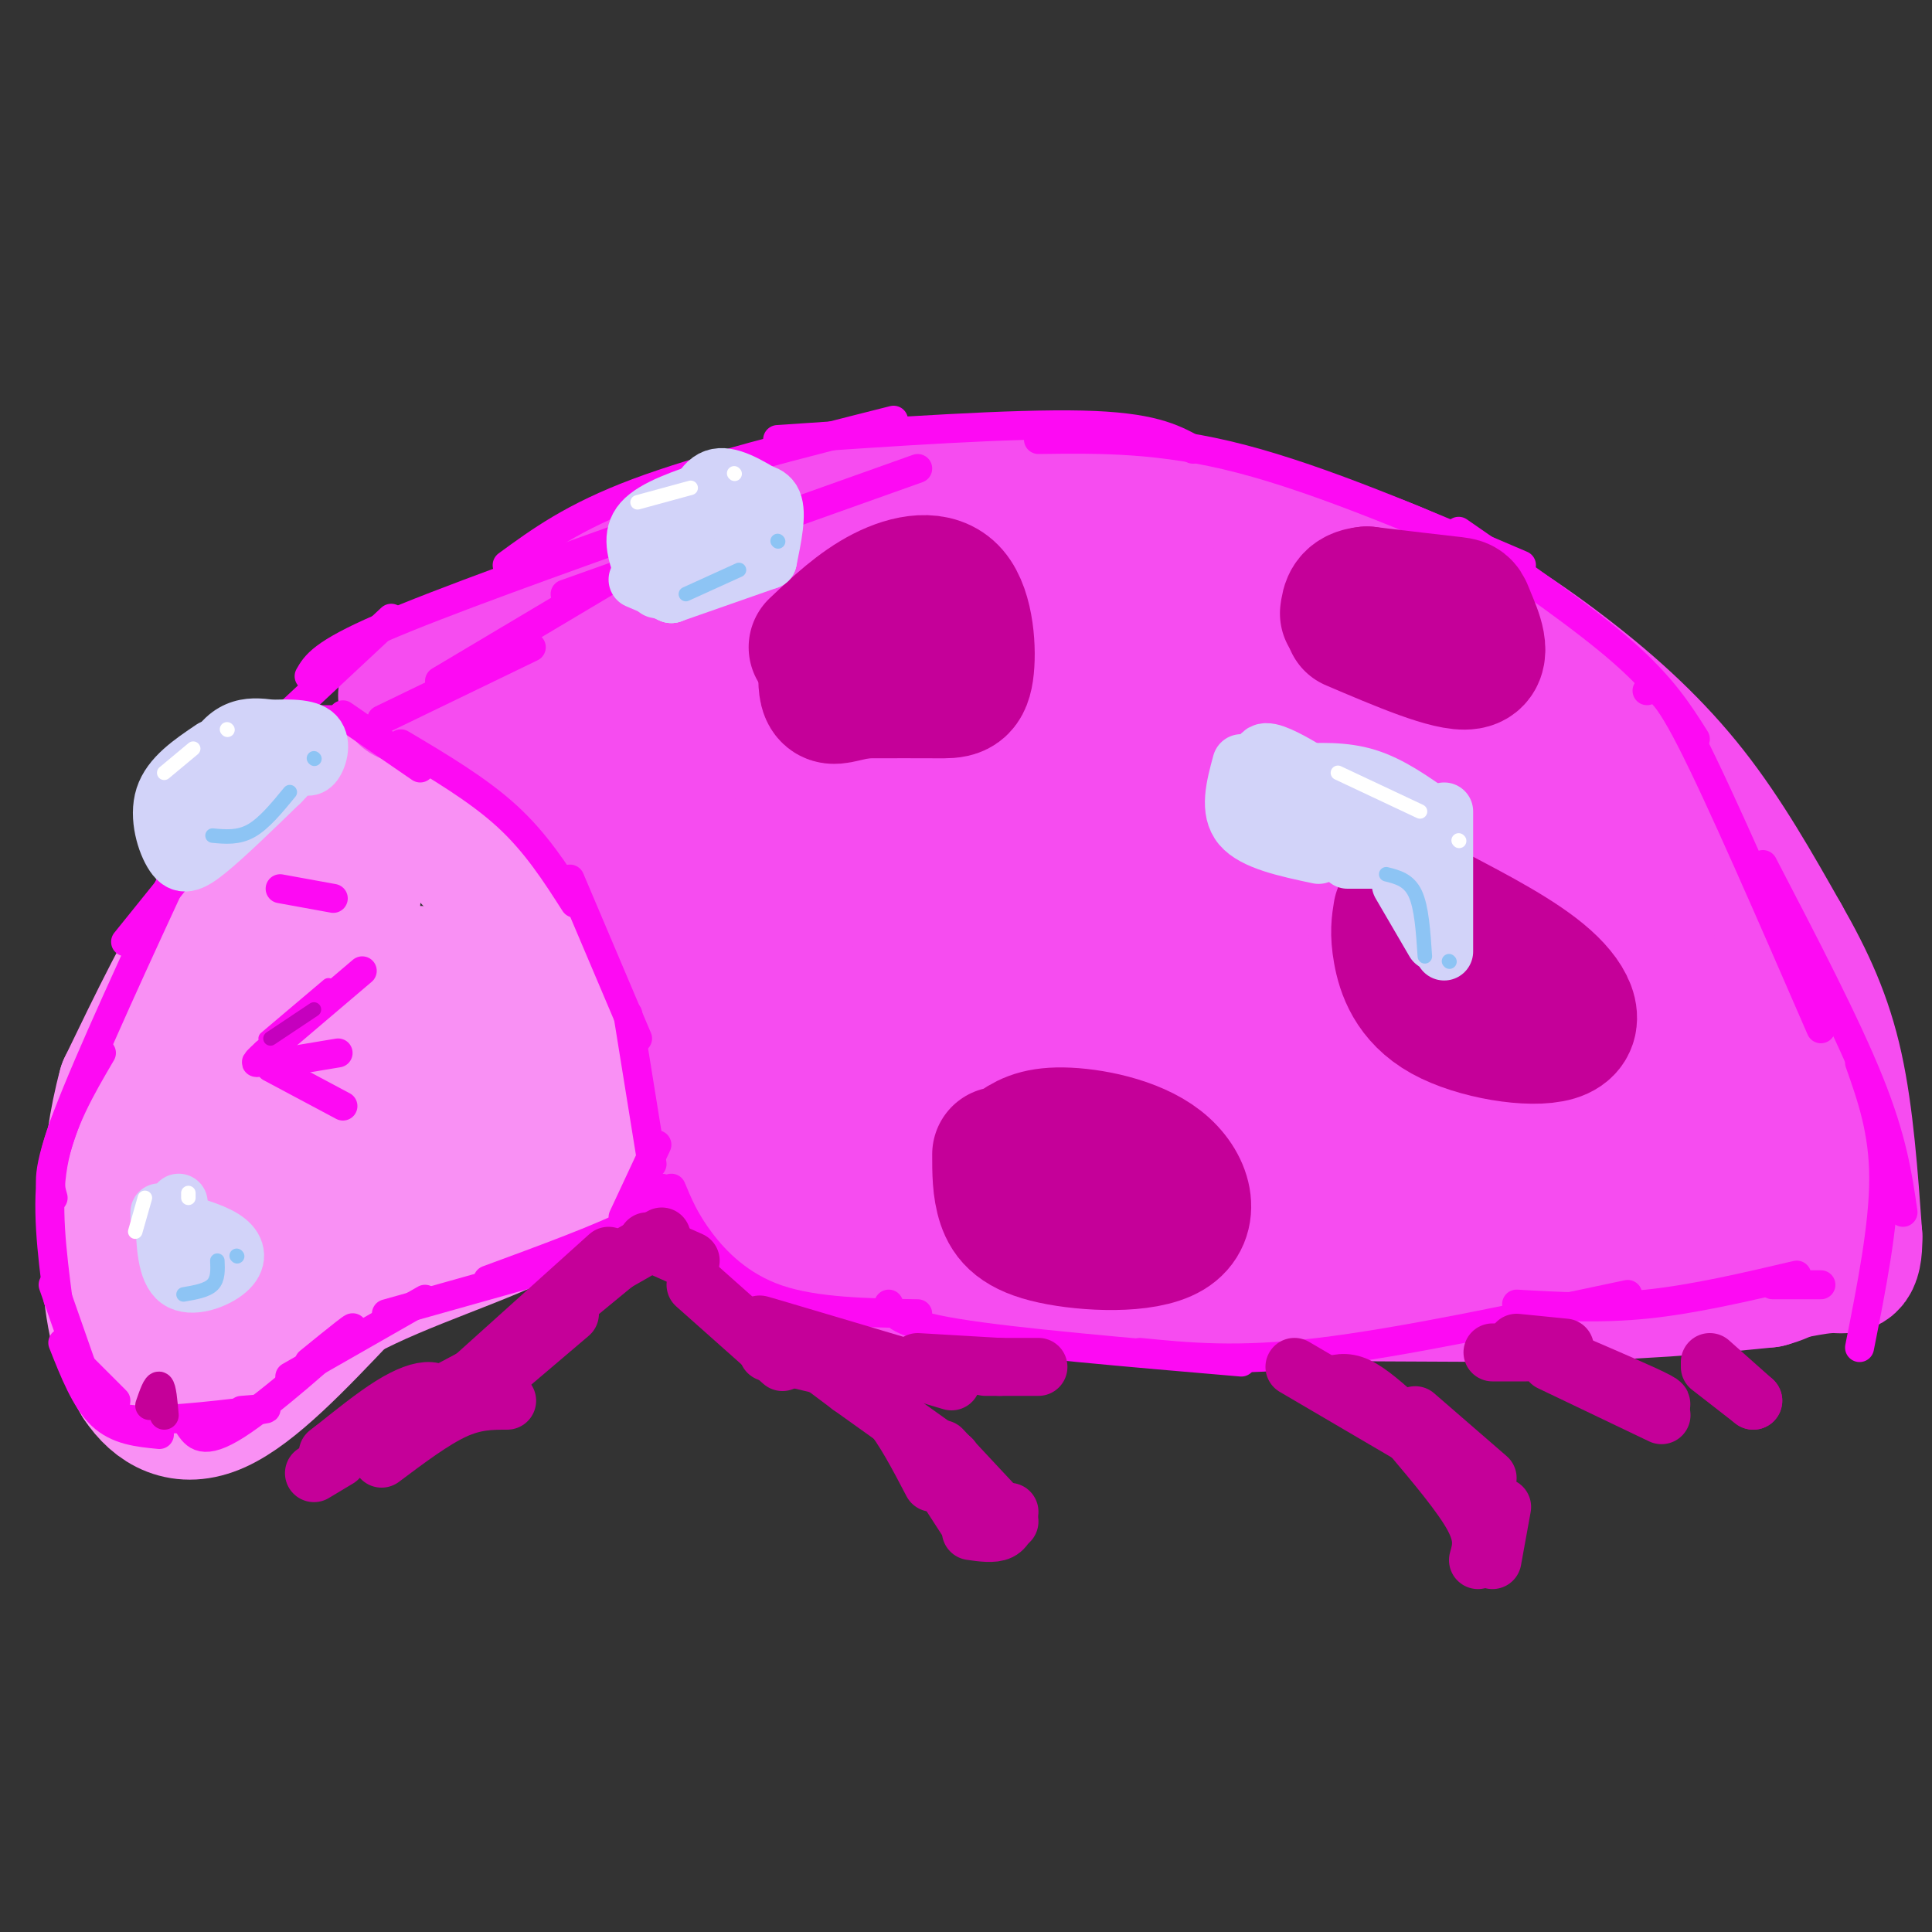 <svg viewBox='0 0 400 400' version='1.1' xmlns='http://www.w3.org/2000/svg' xmlns:xlink='http://www.w3.org/1999/xlink'><rect x="0" y="0" width="400" height="400" fill="#333333" stroke="none"/><g fill='none' stroke='#F990F4' stroke-width='28' stroke-linecap='round' stroke-linejoin='round'><path d='M70,165c-1.911,0.267 -3.822,0.533 -8,4c-4.178,3.467 -10.622,10.133 -17,20c-6.378,9.867 -12.689,22.933 -19,36'/><path d='M26,225c-3.889,14.089 -4.111,31.311 -3,42c1.111,10.689 3.556,14.844 6,19'/><path d='M29,286c3.333,5.089 8.667,8.311 16,5c7.333,-3.311 16.667,-13.156 26,-23'/><path d='M71,268c12.178,-6.644 29.622,-11.756 39,-17c9.378,-5.244 10.689,-10.622 12,-16'/><path d='M122,235c3.022,-6.800 4.578,-15.800 0,-26c-4.578,-10.200 -15.289,-21.600 -26,-33'/><path d='M96,176c-5.048,-5.929 -4.667,-4.250 -8,-6c-3.333,-1.750 -10.381,-6.929 -16,-3c-5.619,3.929 -9.810,16.964 -14,30'/><path d='M58,197c-6.167,11.571 -14.583,25.500 -17,43c-2.417,17.500 1.167,38.571 7,31c5.833,-7.571 13.917,-43.786 22,-80'/><path d='M70,191c4.303,-16.712 4.059,-18.492 3,-4c-1.059,14.492 -2.933,45.256 -3,61c-0.067,15.744 1.674,16.470 5,2c3.326,-14.470 8.236,-44.134 11,-48c2.764,-3.866 3.382,18.067 4,40'/><path d='M90,242c1.769,9.240 4.192,12.341 5,2c0.808,-10.341 0.001,-34.125 0,-40c-0.001,-5.875 0.804,6.157 3,14c2.196,7.843 5.784,11.496 8,13c2.216,1.504 3.062,0.858 3,-1c-0.062,-1.858 -1.031,-4.929 -2,-8'/></g>
<g fill='none' stroke='#F64CF0' stroke-width='28' stroke-linecap='round' stroke-linejoin='round'><path d='M146,224c0.822,4.867 1.644,9.733 4,15c2.356,5.267 6.244,10.933 13,15c6.756,4.067 16.378,6.533 26,9'/><path d='M189,263c5.911,2.244 7.689,3.356 28,4c20.311,0.644 59.156,0.822 98,1'/><path d='M315,268c24.833,-0.333 37.917,-1.667 51,-3'/><path d='M366,265c9.298,-2.464 7.042,-7.125 7,-12c-0.042,-4.875 2.131,-9.964 0,-18c-2.131,-8.036 -8.565,-19.018 -15,-30'/><path d='M358,205c-4.156,-8.178 -7.044,-13.622 -20,-26c-12.956,-12.378 -35.978,-31.689 -59,-51'/><path d='M279,128c-14.333,-10.867 -20.667,-12.533 -32,-14c-11.333,-1.467 -27.667,-2.733 -44,-4'/><path d='M203,110c-15.644,-0.178 -32.756,1.378 -50,7c-17.244,5.622 -34.622,15.311 -52,25'/><path d='M101,142c-9.667,4.667 -7.833,3.833 -6,3'/><path d='M84,144c0.000,0.000 49.000,-26.000 49,-26'/><path d='M133,118c14.333,-6.357 25.667,-9.250 39,-11c13.333,-1.750 28.667,-2.357 42,-2c13.333,0.357 24.667,1.679 36,3'/><path d='M250,108c12.635,1.759 26.222,4.657 39,10c12.778,5.343 24.748,13.131 35,21c10.252,7.869 18.786,15.820 26,25c7.214,9.180 13.107,19.590 19,30'/><path d='M369,194c5.222,9.111 8.778,16.889 11,27c2.222,10.111 3.111,22.556 4,35'/><path d='M384,256c0.089,6.733 -1.689,6.067 -4,6c-2.311,-0.067 -5.156,0.467 -8,1'/><path d='M151,216c-4.500,-12.750 -9.000,-25.500 -15,-36c-6.000,-10.500 -13.500,-18.750 -21,-27'/><path d='M115,153c-4.675,-4.123 -5.861,-0.930 -3,3c2.861,3.930 9.770,8.596 15,14c5.230,5.404 8.780,11.544 13,21c4.220,9.456 9.110,22.228 14,35'/><path d='M154,226c3.208,7.053 4.227,7.185 4,-2c-0.227,-9.185 -1.699,-27.688 -2,-38c-0.301,-10.312 0.569,-12.434 -4,-25c-4.569,-12.566 -14.576,-35.575 -12,-28c2.576,7.575 17.736,45.736 28,66c10.264,20.264 15.632,22.632 21,25'/><path d='M189,224c-2.250,-6.132 -18.376,-33.963 -28,-50c-9.624,-16.037 -12.745,-20.279 -18,-23c-5.255,-2.721 -12.644,-3.920 -10,-5c2.644,-1.080 15.322,-2.040 28,-3'/><path d='M161,143c18.089,0.187 49.313,2.153 77,9c27.687,6.847 51.839,18.574 68,28c16.161,9.426 24.332,16.550 33,26c8.668,9.450 17.834,21.225 27,33'/><path d='M366,239c-3.317,-6.141 -25.110,-37.994 -36,-54c-10.890,-16.006 -10.878,-16.167 -26,-25c-15.122,-8.833 -45.379,-26.340 -59,-34c-13.621,-7.660 -10.606,-5.474 -13,-4c-2.394,1.474 -10.197,2.237 -18,3'/><path d='M214,125c-12.131,5.107 -33.458,16.375 -48,22c-14.542,5.625 -22.298,5.607 -31,5c-8.702,-0.607 -18.351,-1.804 -28,-3'/><path d='M107,149c-6.622,-1.400 -9.178,-3.400 -6,-1c3.178,2.400 12.089,9.200 21,16'/><path d='M122,164c6.012,4.131 10.542,6.458 15,17c4.458,10.542 8.845,29.298 12,39c3.155,9.702 5.077,10.351 7,11'/><path d='M156,231c1.616,2.879 2.155,4.576 8,7c5.845,2.424 16.997,5.576 37,7c20.003,1.424 48.858,1.121 66,2c17.142,0.879 22.571,2.939 28,5'/><path d='M295,252c15.914,2.069 41.699,4.740 56,6c14.301,1.260 17.120,1.108 17,-2c-0.120,-3.108 -3.177,-9.174 -20,-19c-16.823,-9.826 -47.411,-23.413 -78,-37'/><path d='M270,200c-21.024,-10.190 -34.583,-17.167 -54,-26c-19.417,-8.833 -44.690,-19.524 -47,-14c-2.310,5.524 18.345,27.262 39,49'/><path d='M208,209c10.552,10.771 17.432,13.198 17,12c-0.432,-1.198 -8.178,-6.022 -20,-25c-11.822,-18.978 -27.721,-52.109 -24,-47c3.721,5.109 27.063,48.460 35,65c7.937,16.540 0.468,6.270 -7,-4'/><path d='M209,210c-4.831,-4.558 -13.409,-13.952 -16,-15c-2.591,-1.048 0.806,6.251 7,15c6.194,8.749 15.184,18.950 20,21c4.816,2.050 5.459,-4.050 2,-17c-3.459,-12.950 -11.020,-32.749 -17,-44c-5.980,-11.251 -10.379,-13.952 -4,-2c6.379,11.952 23.537,38.558 35,54c11.463,15.442 17.232,19.721 23,24'/><path d='M259,246c3.869,3.150 2.042,-0.976 4,2c1.958,2.976 7.701,13.055 0,-7c-7.701,-20.055 -28.845,-70.243 -37,-87c-8.155,-16.757 -3.322,-0.085 5,16c8.322,16.085 20.133,31.581 26,40c5.867,8.419 5.790,9.762 11,15c5.210,5.238 15.708,14.372 21,18c5.292,3.628 5.379,1.751 -2,-11c-7.379,-12.751 -22.225,-36.377 -31,-53c-8.775,-16.623 -11.478,-26.245 -8,-21c3.478,5.245 13.137,25.356 20,37c6.863,11.644 10.932,14.822 15,18'/><path d='M283,213c7.410,8.310 18.436,20.084 25,27c6.564,6.916 8.666,8.975 2,-3c-6.666,-11.975 -22.098,-37.985 -25,-43c-2.902,-5.015 6.727,10.965 19,26c12.273,15.035 27.189,29.125 25,20c-2.189,-9.125 -21.483,-41.464 -35,-58c-13.517,-16.536 -21.259,-17.268 -29,-18'/><path d='M265,164c-10.219,-6.373 -21.265,-13.306 -34,-19c-12.735,-5.694 -27.159,-10.148 -37,-13c-9.841,-2.852 -15.097,-4.100 -19,-4c-3.903,0.100 -6.451,1.550 -9,3'/><path d='M166,131c-1.500,0.500 -0.750,0.250 0,0'/></g>
<g fill='none' stroke='#FD0AF3' stroke-width='6' stroke-linecap='round' stroke-linejoin='round'><path d='M75,201c0.000,0.000 -20.000,17.000 -20,17'/><path d='M55,218c-3.333,3.000 -1.667,2.000 0,1'/><path d='M56,221c0.000,0.000 15.000,8.000 15,8'/><path d='M58,220c0.000,0.000 12.000,-2.000 12,-2'/><path d='M11,266c0.000,0.000 7.000,20.000 7,20'/><path d='M16,282c0.000,0.000 8.000,8.000 8,8'/><path d='M13,278c2.333,5.917 4.667,11.833 8,15c3.333,3.167 7.667,3.583 12,4'/><path d='M23,290c-0.200,1.911 -0.400,3.822 6,4c6.400,0.178 19.400,-1.378 24,-2c4.600,-0.622 0.800,-0.311 -3,0'/><path d='M39,295c1.489,2.244 2.978,4.489 10,0c7.022,-4.489 19.578,-15.711 23,-19c3.422,-3.289 -2.289,1.356 -8,6'/><path d='M60,285c0.000,0.000 28.000,-16.000 28,-16'/><path d='M80,272c0.000,0.000 32.000,-9.000 32,-9'/><path d='M101,265c12.000,-4.417 24.000,-8.833 30,-12c6.000,-3.167 6.000,-5.083 6,-7'/><path d='M129,252c0.000,0.000 7.000,-15.000 7,-15'/><path d='M12,269c-1.250,-9.750 -2.500,-19.500 -1,-28c1.500,-8.500 5.750,-15.750 10,-23'/><path d='M11,248c-0.750,-2.583 -1.500,-5.167 3,-17c4.500,-11.833 14.250,-32.917 24,-54'/><path d='M26,195c0.000,0.000 29.000,-36.000 29,-36'/><path d='M45,168c0.000,0.000 8.000,-9.000 8,-9'/><path d='M51,156c0.000,0.000 30.000,-28.000 30,-28'/><path d='M64,140c1.333,-2.333 2.667,-4.667 15,-10c12.333,-5.333 35.667,-13.667 59,-22'/><path d='M105,117c6.833,-5.000 13.667,-10.000 27,-15c13.333,-5.000 33.167,-10.000 53,-15'/><path d='M161,91c24.333,-1.667 48.667,-3.333 63,-3c14.333,0.333 18.667,2.667 23,5'/><path d='M215,91c12.667,-0.167 25.333,-0.333 42,4c16.667,4.333 37.333,13.167 58,22'/><path d='M302,110c12.917,8.917 25.833,17.833 34,25c8.167,7.167 11.583,12.583 15,18'/><path d='M341,143c1.500,-0.833 3.000,-1.667 9,10c6.000,11.667 16.500,35.833 27,60'/><path d='M365,179c8.583,16.500 17.167,33.000 22,45c4.833,12.000 5.917,19.500 7,27'/><path d='M385,220c2.500,7.083 5.000,14.167 5,24c0.000,9.833 -2.500,22.417 -5,35'/><path d='M135,241c0.000,0.000 -5.000,-31.000 -5,-31'/><path d='M132,215c0.000,0.000 -14.000,-33.000 -14,-33'/><path d='M119,187c-4.000,-6.250 -8.000,-12.500 -14,-18c-6.000,-5.500 -14.000,-10.250 -22,-15'/><path d='M87,159c0.000,0.000 -16.000,-11.000 -16,-11'/><path d='M71,149c0.000,0.000 -6.000,0.000 -6,0'/><path d='M65,150c-3.083,-0.083 -6.167,-0.167 -8,1c-1.833,1.167 -2.417,3.583 -3,6'/><path d='M58,184c0.000,0.000 11.000,2.000 11,2'/><path d='M139,246c1.400,3.378 2.800,6.756 6,11c3.200,4.244 8.200,9.356 16,12c7.800,2.644 18.400,2.822 29,3'/><path d='M184,270c0.917,2.000 1.833,4.000 14,6c12.167,2.000 35.583,4.000 59,6'/><path d='M236,280c10.083,1.000 20.167,2.000 37,0c16.833,-2.000 40.417,-7.000 64,-12'/><path d='M314,270c8.667,0.500 17.333,1.000 27,0c9.667,-1.000 20.333,-3.500 31,-6'/><path d='M367,266c0.000,0.000 10.000,0.000 10,0'/><path d='M79,149c0.000,0.000 31.000,-15.000 31,-15'/><path d='M91,141c0.000,0.000 42.000,-25.000 42,-25'/><path d='M117,123c0.000,0.000 73.000,-26.000 73,-26'/></g>
<g fill='none' stroke='#C50099' stroke-width='28' stroke-linecap='round' stroke-linejoin='round'><path d='M207,239c-0.004,3.503 -0.008,7.006 1,10c1.008,2.994 3.027,5.479 10,7c6.973,1.521 18.900,2.078 24,-1c5.100,-3.078 3.373,-9.790 -2,-14c-5.373,-4.210 -14.392,-5.917 -20,-6c-5.608,-0.083 -7.804,1.459 -10,3'/><path d='M210,238c-1.867,1.800 -1.533,4.800 0,6c1.533,1.200 4.267,0.600 7,0'/><path d='M169,134c4.447,-4.196 8.893,-8.392 14,-11c5.107,-2.608 10.874,-3.627 14,0c3.126,3.627 3.611,11.900 3,16c-0.611,4.100 -2.317,4.029 -6,4c-3.683,-0.029 -9.341,-0.014 -15,0'/><path d='M179,143c-3.844,0.444 -5.956,1.556 -7,1c-1.044,-0.556 -1.022,-2.778 -1,-5'/><path d='M290,189c-0.343,2.096 -0.686,4.191 0,8c0.686,3.809 2.400,9.330 9,13c6.600,3.670 18.085,5.488 23,4c4.915,-1.488 3.262,-6.282 -2,-11c-5.262,-4.718 -14.131,-9.359 -23,-14'/><path d='M280,129c10.125,4.321 20.250,8.643 24,8c3.750,-0.643 1.125,-6.250 0,-9c-1.125,-2.750 -0.750,-2.643 -4,-3c-3.250,-0.357 -10.125,-1.179 -17,-2'/><path d='M283,123c-3.500,0.333 -3.750,2.167 -4,4'/></g>
<g fill='none' stroke='#C50099' stroke-width='12' stroke-linecap='round' stroke-linejoin='round'><path d='M144,266c0.000,0.000 18.000,16.000 18,16'/><path d='M159,280c0.000,0.000 21.000,5.000 21,5'/><path d='M174,284c3.417,2.083 6.833,4.167 10,8c3.167,3.833 6.083,9.417 9,15'/><path d='M190,299c0.000,0.000 11.000,17.000 11,17'/><path d='M201,317c2.333,0.333 4.667,0.667 6,0c1.333,-0.667 1.667,-2.333 2,-4'/><path d='M209,315c0.000,0.000 -14.000,-15.000 -14,-15'/><path d='M197,302c0.000,0.000 -21.000,-15.000 -21,-15'/><path d='M176,287c0.000,0.000 -12.000,-9.000 -12,-9'/><path d='M163,276c-4.333,-1.333 -8.667,-2.667 -3,-1c5.667,1.667 21.333,6.333 37,11'/><path d='M190,282c0.000,0.000 17.000,1.000 17,1'/><path d='M204,283c0.000,0.000 11.000,0.000 11,0'/><path d='M126,260c0.000,0.000 -30.000,27.000 -30,27'/><path d='M106,281c-10.833,5.679 -21.666,11.358 -24,13c-2.334,1.642 3.830,-0.753 7,-2c3.170,-1.247 3.344,-1.344 3,-2c-0.344,-0.656 -1.208,-1.869 -3,-2c-1.792,-0.131 -4.512,0.820 -8,3c-3.488,2.180 -7.744,5.590 -12,9'/><path d='M69,300c-2.000,1.500 -1.000,0.750 0,0'/><path d='M70,302c0.000,0.000 -5.000,3.000 -5,3'/><path d='M79,302c5.333,-4.000 10.667,-8.000 15,-10c4.333,-2.000 7.667,-2.000 11,-2'/><path d='M98,289c0.000,0.000 20.000,-17.000 20,-17'/><path d='M111,275c0.000,0.000 17.000,-14.000 17,-14'/><path d='M123,264c0.000,0.000 14.000,-8.000 14,-8'/><path d='M134,257c0.000,0.000 9.000,4.000 9,4'/><path d='M321,282c0.000,0.000 23.000,11.000 23,11'/><path d='M340,290c2.750,0.667 5.500,1.333 3,0c-2.500,-1.333 -10.250,-4.667 -18,-8'/><path d='M325,282c0.000,0.000 -4.000,-2.000 -4,-2'/><path d='M354,283c0.000,0.000 9.000,7.000 9,7'/><path d='M363,290c0.000,0.000 -9.000,-8.000 -9,-8'/><path d='M324,279c0.000,0.000 -10.000,-1.000 -10,-1'/><path d='M316,280c0.000,0.000 -7.000,0.000 -7,0'/><path d='M268,283c0.000,0.000 29.000,17.000 29,17'/><path d='M292,297c5.333,6.333 10.667,12.667 13,17c2.333,4.333 1.667,6.667 1,9'/><path d='M309,323c0.000,0.000 2.000,-11.000 2,-11'/><path d='M308,306c0.000,0.000 -15.000,-13.000 -15,-13'/><path d='M290,294c-3.250,-2.917 -6.500,-5.833 -9,-7c-2.500,-1.167 -4.250,-0.583 -6,0'/><path d='M278,287c0.000,0.000 -1.000,0.000 -1,0'/></g>
<g fill='none' stroke='#C50099' stroke-width='6' stroke-linecap='round' stroke-linejoin='round'><path d='M31,291c0.750,-2.167 1.500,-4.333 2,-4c0.500,0.333 0.750,3.167 1,6'/></g>
<g fill='none' stroke='#D2D3F9' stroke-width='12' stroke-linecap='round' stroke-linejoin='round'><path d='M44,155c-4.333,2.923 -8.667,5.845 -10,10c-1.333,4.155 0.333,9.542 2,12c1.667,2.458 3.333,1.988 7,-1c3.667,-2.988 9.333,-8.494 15,-14'/><path d='M58,162c2.833,-2.833 2.417,-2.917 2,-3'/><path d='M62,158c1.022,0.644 2.044,1.289 3,0c0.956,-1.289 1.844,-4.511 0,-6c-1.844,-1.489 -6.422,-1.244 -11,-1'/><path d='M57,151c-2.356,-0.356 -4.711,-0.711 -7,0c-2.289,0.711 -4.511,2.489 -6,6c-1.489,3.511 -2.244,8.756 -3,14'/><path d='M44,169c9.149,-5.530 18.298,-11.060 17,-11c-1.298,0.060 -13.042,5.708 -15,6c-1.958,0.292 5.869,-4.774 8,-6c2.131,-1.226 -1.435,1.387 -5,4'/><path d='M49,162c-0.833,0.667 -0.417,0.333 0,0'/><path d='M33,251c0.000,0.000 0.000,1.000 0,1'/><path d='M34,252c0.196,5.565 0.393,11.131 3,13c2.607,1.869 7.625,0.042 10,-2c2.375,-2.042 2.107,-4.298 0,-6c-2.107,-1.702 -6.054,-2.851 -10,-4'/><path d='M37,253c-1.667,-1.333 -0.833,-2.667 0,-4'/><path d='M133,118c-1.250,-3.583 -2.500,-7.167 0,-10c2.500,-2.833 8.750,-4.917 15,-7'/><path d='M150,101c0.000,0.000 4.000,13.000 4,13'/><path d='M153,115c0.000,0.000 -14.000,8.000 -14,8'/><path d='M139,123c0.000,0.000 -7.000,-3.000 -7,-3'/><path d='M143,109c0.000,0.000 8.000,2.000 8,2'/><path d='M138,116c-3.111,-0.400 -6.222,-0.800 -5,0c1.222,0.800 6.778,2.800 10,3c3.222,0.200 4.111,-1.400 5,-3'/><path d='M159,116c1.000,-4.833 2.000,-9.667 1,-12c-1.000,-2.333 -4.000,-2.167 -7,-2'/><path d='M159,103c-4.083,-2.500 -8.167,-5.000 -11,-4c-2.833,1.000 -4.417,5.500 -6,10'/><path d='M143,108c-3.417,1.833 -6.833,3.667 -8,6c-1.167,2.333 -0.083,5.167 1,8'/><path d='M139,123c0.000,0.000 20.000,-7.000 20,-7'/><path d='M257,158c-1.333,4.917 -2.667,9.833 0,13c2.667,3.167 9.333,4.583 16,6'/><path d='M279,178c0.000,0.000 11.000,0.000 11,0'/><path d='M290,183c0.000,0.000 7.000,12.000 7,12'/><path d='M299,197c0.000,0.000 0.000,-29.000 0,-29'/><path d='M297,169c-4.583,-3.250 -9.167,-6.500 -14,-8c-4.833,-1.500 -9.917,-1.250 -15,-1'/><path d='M276,163c-3.482,-2.250 -6.964,-4.500 -10,-6c-3.036,-1.500 -5.625,-2.250 -5,1c0.625,3.250 4.464,10.500 9,14c4.536,3.500 9.768,3.250 15,3'/><path d='M275,166c2.500,-0.917 5.000,-1.833 8,0c3.000,1.833 6.500,6.417 10,11'/></g>
<g fill='none' stroke='#8DC4F4' stroke-width='3' stroke-linecap='round' stroke-linejoin='round'><path d='M44,173c2.667,0.250 5.333,0.500 8,-1c2.667,-1.500 5.333,-4.750 8,-8'/><path d='M65,157c0.000,0.000 0.100,0.100 0.1,0.1'/><path d='M142,123c0.000,0.000 11.000,-5.000 11,-5'/><path d='M161,112c0.000,0.000 0.100,0.100 0.1,0.1'/><path d='M287,181c2.333,0.583 4.667,1.167 6,4c1.333,2.833 1.667,7.917 2,13'/><path d='M300,199c0.000,0.000 0.100,0.100 0.1,0.1'/><path d='M38,268c2.417,-0.417 4.833,-0.833 6,-2c1.167,-1.167 1.083,-3.083 1,-5'/><path d='M49,260c0.000,0.000 0.100,0.100 0.1,0.1'/></g>
<g fill='none' stroke='#FFFFFF' stroke-width='3' stroke-linecap='round' stroke-linejoin='round'><path d='M34,160c0.000,0.000 6.000,-5.000 6,-5'/><path d='M47,151c0.000,0.000 0.100,0.100 0.1,0.1'/><path d='M132,104c0.000,0.000 11.000,-3.000 11,-3'/><path d='M152,98c0.000,0.000 0.100,0.100 0.1,0.1'/><path d='M277,160c0.000,0.000 17.000,8.000 17,8'/><path d='M302,174c0.000,0.000 0.100,0.100 0.1,0.1'/><path d='M28,255c0.000,0.000 2.000,-7.000 2,-7'/><path d='M39,248c0.000,0.000 0.000,-1.000 0,-1'/></g>
<g fill='none' stroke='#FD0AF3' stroke-width='3' stroke-linecap='round' stroke-linejoin='round'><path d='M55,215c0.000,0.000 13.000,-11.000 13,-11'/></g>
<g fill='none' stroke='#C500BE' stroke-width='3' stroke-linecap='round' stroke-linejoin='round'><path d='M56,215c0.000,0.000 9.000,-6.000 9,-6'/></g>
</svg>